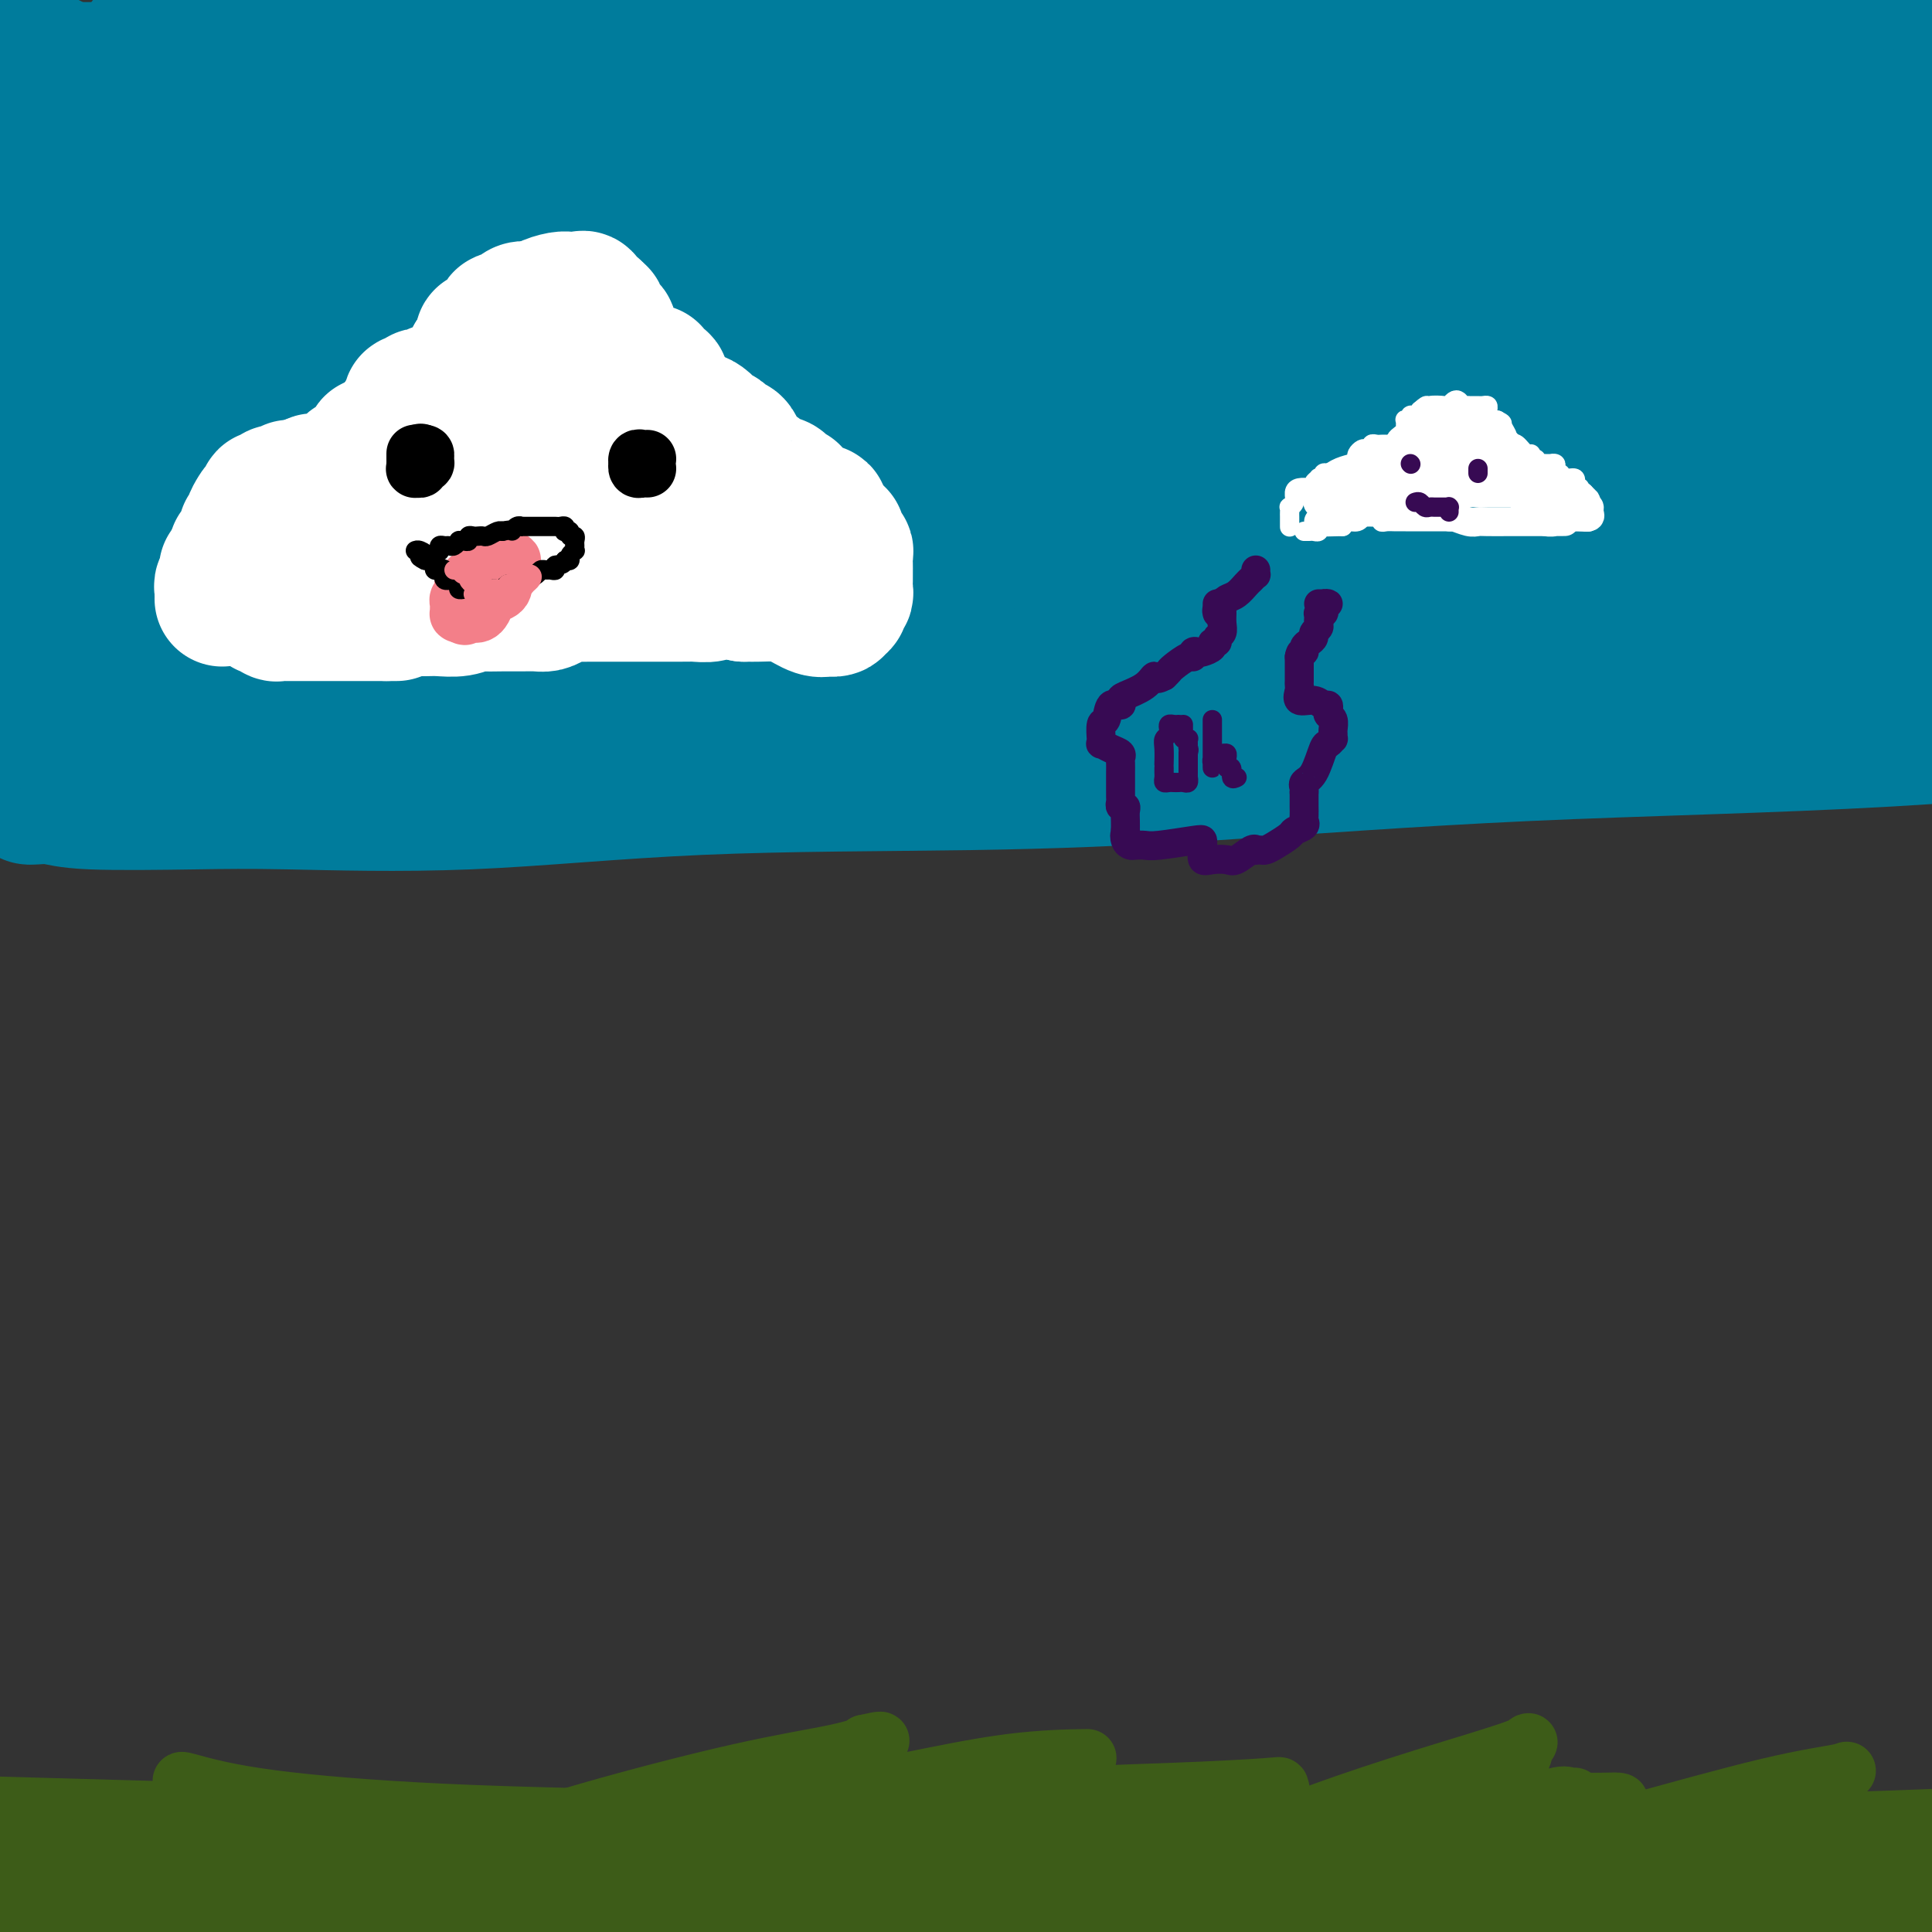 <svg viewBox='0 0 400 400' version='1.1' xmlns='http://www.w3.org/2000/svg' xmlns:xlink='http://www.w3.org/1999/xlink'><rect x="0" y="0" width="400" height="400" fill="#333333" stroke="none"/><g fill='none' stroke='rgb(0,124,156)' stroke-width='28' stroke-linecap='round' stroke-linejoin='round'><path d='M6,165c-0.019,-0.008 -0.037,-0.016 0,0c0.037,0.016 0.130,0.056 1,0c0.870,-0.056 2.518,-0.208 4,0c1.482,0.208 2.799,0.777 8,1c5.201,0.223 14.286,0.099 21,0c6.714,-0.099 11.056,-0.174 20,0c8.944,0.174 22.491,0.597 37,0c14.509,-0.597 29.981,-2.216 48,-3c18.019,-0.784 38.585,-0.735 56,-1c17.415,-0.265 31.678,-0.844 50,-2c18.322,-1.156 40.702,-2.888 65,-4c24.298,-1.112 50.514,-1.603 75,-3c24.486,-1.397 47.243,-3.698 70,-6'/><path d='M326,126c11.500,0.131 23.000,0.262 0,0c-23.000,-0.262 -80.500,-0.917 -130,-4c-49.500,-3.083 -91.000,-8.595 -128,-14c-37.000,-5.405 -69.500,-10.702 -102,-16'/><path d='M96,103c-11.899,-0.024 -23.798,-0.048 0,0c23.798,0.048 83.292,0.167 136,0c52.708,-0.167 98.631,-0.619 142,-2c43.369,-1.381 84.185,-3.690 125,-6'/><path d='M258,110c16.289,-0.711 32.578,-1.422 0,0c-32.578,1.422 -114.022,4.978 -179,8c-64.978,3.022 -113.489,5.511 -162,8'/><path d='M110,146c-17.022,0.000 -34.044,0.000 0,0c34.044,0.000 119.156,0.000 183,0c63.844,0.000 106.422,0.000 149,0'/><path d='M337,148c10.909,0.399 21.819,0.799 0,0c-21.819,-0.799 -76.366,-2.795 -122,-4c-45.634,-1.205 -82.354,-1.619 -114,-2c-31.646,-0.381 -58.218,-0.729 -75,-1c-16.782,-0.271 -23.774,-0.464 -24,-1c-0.226,-0.536 6.314,-1.415 10,-2c3.686,-0.585 4.518,-0.875 22,0c17.482,0.875 51.615,2.914 85,4c33.385,1.086 66.023,1.219 97,2c30.977,0.781 60.292,2.210 84,3c23.708,0.790 41.810,0.942 51,1c9.190,0.058 9.468,0.021 7,0c-2.468,-0.021 -7.684,-0.028 -11,0c-3.316,0.028 -4.734,0.090 -31,-2c-26.266,-2.090 -77.379,-6.332 -128,-9c-50.621,-2.668 -100.749,-3.762 -151,-5c-50.251,-1.238 -100.626,-2.619 -151,-4'/><path d='M16,149c-17.452,0.363 -34.905,0.726 0,0c34.905,-0.726 122.167,-2.542 192,-4c69.833,-1.458 122.238,-2.560 163,-3c40.762,-0.440 69.881,-0.220 99,0'/><path d='M384,141c14.863,0.089 29.726,0.179 0,0c-29.726,-0.179 -104.042,-0.625 -172,0c-67.958,0.625 -129.560,2.321 -189,3c-59.440,0.679 -116.720,0.339 -174,0'/><path d='M5,144c-24.333,0.000 -48.667,0.000 0,0c48.667,0.000 170.333,0.000 265,0c94.667,0.000 162.333,0.000 230,0'/><path d='M290,131c21.756,1.133 43.511,2.267 0,0c-43.511,-2.267 -152.289,-7.933 -238,-11c-85.711,-3.067 -148.356,-3.533 -211,-4'/><path d='M213,112c-22.417,-0.250 -44.833,-0.500 0,0c44.833,0.500 156.917,1.750 269,3'/><path d='M260,110c20.200,0.889 40.400,1.778 0,0c-40.400,-1.778 -141.400,-6.222 -222,-9c-80.600,-2.778 -140.800,-3.889 -201,-5'/><path d='M10,93c-23.667,-0.044 -47.333,-0.089 0,0c47.333,0.089 165.667,0.311 254,0c88.333,-0.311 146.667,-1.156 205,-2'/><path d='M179,105c23.083,0.417 46.167,0.833 0,0c-46.167,-0.833 -161.583,-2.917 -277,-5'/><path d='M216,80c-17.667,-0.333 -35.333,-0.667 0,0c35.333,0.667 123.667,2.333 169,4c45.333,1.667 47.667,3.333 50,5'/><path d='M328,91c20.089,0.511 40.178,1.022 0,0c-40.178,-1.022 -140.622,-3.578 -239,-7c-98.378,-3.422 -194.689,-7.711 -291,-12'/><path d='M68,66c-26.867,0.111 -53.733,0.222 0,0c53.733,-0.222 188.067,-0.778 272,-1c83.933,-0.222 117.467,-0.111 151,0'/><path d='M380,61c21.511,0.800 43.022,1.600 0,0c-43.022,-1.600 -150.578,-5.600 -250,-9c-99.422,-3.400 -190.711,-6.200 -282,-9'/><path d='M54,47c-21.134,0.341 -42.268,0.682 0,0c42.268,-0.682 147.938,-2.385 211,-3c63.062,-0.615 83.517,-0.140 93,0c9.483,0.140 7.996,-0.055 5,0c-2.996,0.055 -7.499,0.361 -43,1c-35.501,0.639 -102.000,1.611 -180,2c-78.000,0.389 -167.500,0.194 -257,0'/><path d='M55,9c-21.678,-0.017 -43.356,-0.034 0,0c43.356,0.034 151.744,0.120 221,0c69.256,-0.120 99.378,-0.447 112,0c12.622,0.447 7.744,1.666 6,2c-1.744,0.334 -0.354,-0.218 -20,0c-19.646,0.218 -60.327,1.205 -142,2c-81.673,0.795 -204.336,1.397 -327,2'/><path d='M188,4c-18.111,0.089 -36.222,0.178 0,0c36.222,-0.178 126.778,-0.622 179,0c52.222,0.622 66.111,2.311 80,4'/><path d='M140,24c19.167,-0.667 38.333,-1.333 0,0c-38.333,1.333 -134.167,4.667 -230,8'/><path d='M1,29c-21.458,-0.613 -42.917,-1.226 0,0c42.917,1.226 150.208,4.292 227,6c76.792,1.708 123.083,2.060 150,3c26.917,0.940 34.458,2.470 42,4'/><path d='M338,39c13.667,0.780 27.333,1.560 0,0c-27.333,-1.560 -95.667,-5.458 -154,-8c-58.333,-2.542 -106.667,-3.726 -154,-5c-47.333,-1.274 -93.667,-2.637 -140,-4'/><path d='M130,20c-18.022,0.333 -36.044,0.667 0,0c36.044,-0.667 126.156,-2.333 183,-3c56.844,-0.667 80.422,-0.333 104,0'/><path d='M376,25c14.311,-0.711 28.622,-1.422 0,0c-28.622,1.422 -100.178,4.978 -172,7c-71.822,2.022 -143.911,2.511 -216,3'/><path d='M115,26c-9.979,0.021 -19.959,0.043 0,0c19.959,-0.043 69.856,-0.150 95,0c25.144,0.150 25.533,0.556 27,1c1.467,0.444 4.010,0.927 -11,3c-15.010,2.073 -47.574,5.735 -91,11c-43.426,5.265 -97.713,12.132 -152,19'/><path d='M76,57c-8.018,-0.760 -16.037,-1.520 0,0c16.037,1.520 56.128,5.318 71,7c14.872,1.682 4.524,1.246 1,1c-3.524,-0.246 -0.223,-0.303 -3,0c-2.777,0.303 -11.632,0.966 -29,2c-17.368,1.034 -43.248,2.438 -65,3c-21.752,0.562 -39.376,0.281 -57,0'/><path d='M39,39c-1.328,0.431 -2.655,0.861 0,0c2.655,-0.861 9.294,-3.014 12,-4c2.706,-0.986 1.481,-0.804 0,-1c-1.481,-0.196 -3.216,-0.771 -4,-1c-0.784,-0.229 -0.617,-0.112 -1,0c-0.383,0.112 -1.316,0.220 -2,0c-0.684,-0.220 -1.120,-0.769 -1,-1c0.120,-0.231 0.795,-0.144 -2,-2c-2.795,-1.856 -9.060,-5.653 -15,-9c-5.940,-3.347 -11.554,-6.242 -17,-9c-5.446,-2.758 -10.723,-5.379 -16,-8'/></g>
<g fill='none' stroke='rgb(255,255,255)' stroke-width='28' stroke-linecap='round' stroke-linejoin='round'><path d='M46,124c0.002,-0.447 0.004,-0.893 0,-1c-0.004,-0.107 -0.015,0.126 0,0c0.015,-0.126 0.057,-0.612 0,-1c-0.057,-0.388 -0.212,-0.679 0,-1c0.212,-0.321 0.793,-0.674 1,-1c0.207,-0.326 0.040,-0.626 0,-1c-0.040,-0.374 0.045,-0.821 0,-1c-0.045,-0.179 -0.222,-0.089 0,0c0.222,0.089 0.843,0.179 1,0c0.157,-0.179 -0.150,-0.625 0,-1c0.150,-0.375 0.757,-0.679 1,-1c0.243,-0.321 0.121,-0.661 0,-1'/><path d='M49,115c0.476,-1.615 0.166,-1.154 0,-1c-0.166,0.154 -0.188,0.000 0,0c0.188,-0.000 0.587,0.154 1,0c0.413,-0.154 0.842,-0.615 1,-1c0.158,-0.385 0.046,-0.695 0,-1c-0.046,-0.305 -0.027,-0.606 0,-1c0.027,-0.394 0.063,-0.883 0,-1c-0.063,-0.117 -0.224,0.136 0,0c0.224,-0.136 0.834,-0.662 1,-1c0.166,-0.338 -0.113,-0.487 0,-1c0.113,-0.513 0.619,-1.390 1,-2c0.381,-0.610 0.637,-0.952 1,-1c0.363,-0.048 0.832,0.198 1,0c0.168,-0.198 0.034,-0.841 0,-1c-0.034,-0.159 0.032,0.167 0,0c-0.032,-0.167 -0.164,-0.828 0,-1c0.164,-0.172 0.622,0.146 1,0c0.378,-0.146 0.675,-0.757 1,-1c0.325,-0.243 0.679,-0.118 1,0c0.321,0.118 0.611,0.228 1,0c0.389,-0.228 0.878,-0.793 1,-1c0.122,-0.207 -0.121,-0.055 0,0c0.121,0.055 0.607,0.012 1,0c0.393,-0.012 0.693,0.007 1,0c0.307,-0.007 0.621,-0.040 1,0c0.379,0.040 0.823,0.154 1,0c0.177,-0.154 0.089,-0.577 0,-1'/><path d='M64,100c1.879,-0.928 1.075,-0.247 1,0c-0.075,0.247 0.579,0.059 1,0c0.421,-0.059 0.609,0.010 1,0c0.391,-0.010 0.983,-0.098 1,0c0.017,0.098 -0.543,0.381 0,0c0.543,-0.381 2.187,-1.425 3,-2c0.813,-0.575 0.795,-0.679 1,-1c0.205,-0.321 0.633,-0.859 1,-1c0.367,-0.141 0.672,0.116 1,0c0.328,-0.116 0.679,-0.605 1,-1c0.321,-0.395 0.610,-0.694 1,-1c0.390,-0.306 0.879,-0.617 1,-1c0.121,-0.383 -0.126,-0.839 0,-1c0.126,-0.161 0.625,-0.028 1,0c0.375,0.028 0.626,-0.049 1,0c0.374,0.049 0.871,0.224 1,0c0.129,-0.224 -0.110,-0.847 0,-1c0.110,-0.153 0.568,0.163 1,0c0.432,-0.163 0.837,-0.807 1,-1c0.163,-0.193 0.082,0.063 0,0c-0.082,-0.063 -0.166,-0.447 0,-1c0.166,-0.553 0.583,-1.277 1,-2'/><path d='M83,87c3.183,-1.978 1.640,-0.424 1,0c-0.640,0.424 -0.379,-0.282 0,-1c0.379,-0.718 0.875,-1.446 1,-2c0.125,-0.554 -0.121,-0.932 0,-1c0.121,-0.068 0.610,0.174 1,0c0.390,-0.174 0.683,-0.765 1,-1c0.317,-0.235 0.659,-0.116 1,0c0.341,0.116 0.683,0.227 1,0c0.317,-0.227 0.610,-0.792 1,-1c0.390,-0.208 0.878,-0.060 1,0c0.122,0.060 -0.121,0.031 0,0c0.121,-0.031 0.605,-0.065 1,0c0.395,0.065 0.702,0.229 1,0c0.298,-0.229 0.587,-0.851 1,-1c0.413,-0.149 0.950,0.176 1,0c0.050,-0.176 -0.389,-0.851 0,-1c0.389,-0.149 1.605,0.229 2,0c0.395,-0.229 -0.030,-1.065 0,-2c0.030,-0.935 0.515,-1.967 1,-3'/><path d='M98,74c2.486,-2.245 1.201,-1.358 1,-1c-0.201,0.358 0.682,0.187 1,0c0.318,-0.187 0.070,-0.390 0,-1c-0.070,-0.610 0.038,-1.626 0,-2c-0.038,-0.374 -0.221,-0.104 0,0c0.221,0.104 0.848,0.043 1,0c0.152,-0.043 -0.171,-0.067 0,0c0.171,0.067 0.835,0.225 1,0c0.165,-0.225 -0.168,-0.835 0,-1c0.168,-0.165 0.836,0.114 1,0c0.164,-0.114 -0.177,-0.622 0,-1c0.177,-0.378 0.873,-0.627 1,-1c0.127,-0.373 -0.314,-0.871 0,-1c0.314,-0.129 1.384,0.110 2,0c0.616,-0.110 0.779,-0.568 1,-1c0.221,-0.432 0.500,-0.837 1,-1c0.500,-0.163 1.222,-0.082 2,0c0.778,0.082 1.613,0.166 2,0c0.387,-0.166 0.327,-0.582 1,-1c0.673,-0.418 2.078,-0.836 3,-1c0.922,-0.164 1.361,-0.073 2,0c0.639,0.073 1.478,0.127 2,0c0.522,-0.127 0.728,-0.436 1,0c0.272,0.436 0.612,1.617 1,2c0.388,0.383 0.825,-0.034 1,0c0.175,0.034 0.087,0.517 0,1'/><path d='M123,65c1.312,0.400 1.091,-0.100 1,0c-0.091,0.100 -0.053,0.800 0,1c0.053,0.200 0.119,-0.101 0,0c-0.119,0.101 -0.424,0.603 0,1c0.424,0.397 1.577,0.687 2,1c0.423,0.313 0.116,0.648 0,1c-0.116,0.352 -0.041,0.721 0,1c0.041,0.279 0.049,0.467 0,1c-0.049,0.533 -0.154,1.410 0,2c0.154,0.590 0.566,0.894 1,1c0.434,0.106 0.891,0.013 1,0c0.109,-0.013 -0.129,0.053 0,0c0.129,-0.053 0.625,-0.226 1,0c0.375,0.226 0.629,0.849 1,1c0.371,0.151 0.860,-0.171 1,0c0.140,0.171 -0.069,0.833 0,1c0.069,0.167 0.415,-0.162 1,0c0.585,0.162 1.410,0.814 2,1c0.590,0.186 0.946,-0.095 1,0c0.054,0.095 -0.196,0.567 0,1c0.196,0.433 0.836,0.828 1,1c0.164,0.172 -0.148,0.122 0,0c0.148,-0.122 0.757,-0.316 1,0c0.243,0.316 0.120,1.143 0,2c-0.120,0.857 -0.238,1.745 0,2c0.238,0.255 0.833,-0.124 1,0c0.167,0.124 -0.095,0.750 0,1c0.095,0.250 0.548,0.125 1,0'/><path d='M139,84c2.075,1.429 1.263,0.000 1,0c-0.263,-0.000 0.024,1.428 1,2c0.976,0.572 2.643,0.287 4,1c1.357,0.713 2.405,2.424 3,3c0.595,0.576 0.738,0.016 1,0c0.262,-0.016 0.645,0.510 1,1c0.355,0.490 0.684,0.943 1,1c0.316,0.057 0.620,-0.282 1,0c0.380,0.282 0.837,1.186 1,2c0.163,0.814 0.031,1.538 0,2c-0.031,0.462 0.038,0.660 0,1c-0.038,0.340 -0.184,0.821 0,1c0.184,0.179 0.696,0.056 1,0c0.304,-0.056 0.399,-0.044 1,0c0.601,0.044 1.706,0.120 2,0c0.294,-0.120 -0.225,-0.434 0,0c0.225,0.434 1.192,1.618 2,2c0.808,0.382 1.455,-0.037 2,0c0.545,0.037 0.987,0.531 1,1c0.013,0.469 -0.404,0.913 0,1c0.404,0.087 1.628,-0.183 2,0c0.372,0.183 -0.107,0.818 0,1c0.107,0.182 0.801,-0.091 1,0c0.199,0.091 -0.097,0.544 0,1c0.097,0.456 0.585,0.913 1,1c0.415,0.087 0.755,-0.198 1,0c0.245,0.198 0.396,0.878 1,1c0.604,0.122 1.663,-0.313 2,0c0.337,0.313 -0.046,1.375 0,2c0.046,0.625 0.523,0.812 1,1'/><path d='M171,109c4.901,3.780 1.155,0.730 0,0c-1.155,-0.730 0.283,0.862 1,2c0.717,1.138 0.714,1.824 1,2c0.286,0.176 0.861,-0.157 1,0c0.139,0.157 -0.159,0.802 0,1c0.159,0.198 0.775,-0.053 1,0c0.225,0.053 0.060,0.410 0,1c-0.060,0.590 -0.016,1.414 0,2c0.016,0.586 0.004,0.934 0,1c-0.004,0.066 -0.000,-0.150 0,0c0.000,0.150 -0.004,0.666 0,1c0.004,0.334 0.015,0.484 0,1c-0.015,0.516 -0.055,1.396 0,2c0.055,0.604 0.207,0.931 0,1c-0.207,0.069 -0.771,-0.121 -1,0c-0.229,0.121 -0.122,0.554 0,1c0.122,0.446 0.258,0.904 0,1c-0.258,0.096 -0.911,-0.169 -1,0c-0.089,0.169 0.385,0.771 0,1c-0.385,0.229 -1.627,0.086 -2,0c-0.373,-0.086 0.125,-0.114 0,0c-0.125,0.114 -0.874,0.370 -2,0c-1.126,-0.370 -2.631,-1.367 -4,-2c-1.369,-0.633 -2.604,-0.902 -4,-1c-1.396,-0.098 -2.953,-0.026 -4,0c-1.047,0.026 -1.585,0.008 -2,0c-0.415,-0.008 -0.708,-0.004 -1,0'/><path d='M154,123c-3.330,-0.536 -1.656,-0.877 -1,-1c0.656,-0.123 0.294,-0.029 0,0c-0.294,0.029 -0.520,-0.006 -1,0c-0.480,0.006 -1.213,0.054 -2,0c-0.787,-0.054 -1.626,-0.211 -2,0c-0.374,0.211 -0.281,0.789 -1,1c-0.719,0.211 -2.251,0.057 -3,0c-0.749,-0.057 -0.717,-0.015 -1,0c-0.283,0.015 -0.882,0.004 -2,0c-1.118,-0.004 -2.755,-0.001 -4,0c-1.245,0.001 -2.096,0.000 -3,0c-0.904,-0.000 -1.860,0.000 -3,0c-1.140,-0.000 -2.465,-0.001 -4,0c-1.535,0.001 -3.279,0.003 -4,0c-0.721,-0.003 -0.420,-0.011 -1,0c-0.580,0.011 -2.042,0.041 -3,0c-0.958,-0.041 -1.414,-0.155 -2,0c-0.586,0.155 -1.303,0.577 -2,1c-0.697,0.423 -1.373,0.846 -2,1c-0.627,0.154 -1.203,0.040 -2,0c-0.797,-0.040 -1.815,-0.007 -3,0c-1.185,0.007 -2.537,-0.012 -4,0c-1.463,0.012 -3.037,0.056 -4,0c-0.963,-0.056 -1.313,-0.211 -2,0c-0.687,0.211 -1.710,0.789 -3,1c-1.290,0.211 -2.847,0.057 -4,0c-1.153,-0.057 -1.901,-0.016 -3,0c-1.099,0.016 -2.550,0.008 -4,0'/><path d='M84,126c-10.982,0.464 -3.438,0.124 -2,0c1.438,-0.124 -3.229,-0.032 -5,0c-1.771,0.032 -0.645,0.006 -1,0c-0.355,-0.006 -2.189,0.010 -3,0c-0.811,-0.010 -0.598,-0.045 -1,0c-0.402,0.045 -1.421,0.169 -2,0c-0.579,-0.169 -0.720,-0.633 -1,-1c-0.280,-0.367 -0.700,-0.637 -1,-1c-0.300,-0.363 -0.480,-0.818 -1,-1c-0.520,-0.182 -1.379,-0.090 -2,0c-0.621,0.090 -1.003,0.179 -1,0c0.003,-0.179 0.391,-0.626 0,-1c-0.391,-0.374 -1.563,-0.676 -2,-1c-0.437,-0.324 -0.141,-0.672 0,-1c0.141,-0.328 0.128,-0.637 0,-1c-0.128,-0.363 -0.369,-0.781 0,-1c0.369,-0.219 1.349,-0.240 2,-1c0.651,-0.760 0.974,-2.259 2,-3c1.026,-0.741 2.756,-0.724 4,-1c1.244,-0.276 2.002,-0.844 3,-1c0.998,-0.156 2.235,0.102 3,0c0.765,-0.102 1.057,-0.563 2,-1c0.943,-0.437 2.537,-0.849 4,-1c1.463,-0.151 2.793,-0.041 4,0c1.207,0.041 2.289,0.014 3,0c0.711,-0.014 1.050,-0.015 2,0c0.950,0.015 2.512,0.045 4,0c1.488,-0.045 2.900,-0.166 5,0c2.100,0.166 4.886,0.619 7,1c2.114,0.381 3.557,0.691 5,1'/><path d='M112,112c5.508,0.244 4.279,-0.145 5,0c0.721,0.145 3.391,0.823 5,1c1.609,0.177 2.157,-0.149 3,0c0.843,0.149 1.981,0.773 3,1c1.019,0.227 1.920,0.057 3,0c1.080,-0.057 2.340,-0.000 3,0c0.660,0.000 0.721,-0.056 1,0c0.279,0.056 0.775,0.224 1,0c0.225,-0.224 0.178,-0.841 0,-2c-0.178,-1.159 -0.488,-2.859 -1,-5c-0.512,-2.141 -1.225,-4.723 -2,-6c-0.775,-1.277 -1.612,-1.248 -2,-2c-0.388,-0.752 -0.327,-2.285 -1,-3c-0.673,-0.715 -2.080,-0.611 -3,-1c-0.920,-0.389 -1.352,-1.271 -2,-2c-0.648,-0.729 -1.511,-1.306 -3,-2c-1.489,-0.694 -3.603,-1.507 -5,-2c-1.397,-0.493 -2.075,-0.668 -3,-1c-0.925,-0.332 -2.095,-0.821 -3,-1c-0.905,-0.179 -1.544,-0.050 -2,0c-0.456,0.050 -0.727,0.019 -1,0c-0.273,-0.019 -0.547,-0.026 -1,0c-0.453,0.026 -1.083,0.084 -2,0c-0.917,-0.084 -2.119,-0.310 -3,0c-0.881,0.310 -1.440,1.155 -2,2'/><path d='M100,89c-2.524,0.423 -3.332,0.482 -4,1c-0.668,0.518 -1.194,1.497 -2,2c-0.806,0.503 -1.890,0.531 -3,1c-1.110,0.469 -2.245,1.378 -3,2c-0.755,0.622 -1.128,0.955 -2,1c-0.872,0.045 -2.241,-0.199 -3,0c-0.759,0.199 -0.906,0.841 -1,1c-0.094,0.159 -0.134,-0.165 0,0c0.134,0.165 0.443,0.817 0,1c-0.443,0.183 -1.638,-0.104 -2,0c-0.362,0.104 0.109,0.601 0,1c-0.109,0.399 -0.800,0.702 -1,1c-0.200,0.298 0.090,0.592 0,1c-0.090,0.408 -0.559,0.932 -1,1c-0.441,0.068 -0.854,-0.318 -1,0c-0.146,0.318 -0.025,1.342 0,2c0.025,0.658 -0.045,0.950 0,1c0.045,0.050 0.204,-0.140 0,0c-0.204,0.140 -0.773,0.612 -1,1c-0.227,0.388 -0.114,0.694 0,1'/><path d='M76,107c-0.554,1.636 0.062,1.226 0,1c-0.062,-0.226 -0.801,-0.269 -1,0c-0.199,0.269 0.144,0.850 0,1c-0.144,0.150 -0.774,-0.133 -1,0c-0.226,0.133 -0.046,0.681 0,1c0.046,0.319 -0.040,0.410 0,1c0.040,0.590 0.207,1.678 0,2c-0.207,0.322 -0.787,-0.121 -1,0c-0.213,0.121 -0.060,0.806 0,1c0.060,0.194 0.027,-0.102 0,0c-0.027,0.102 -0.049,0.602 0,1c0.049,0.398 0.169,0.695 0,1c-0.169,0.305 -0.625,0.618 -1,1c-0.375,0.382 -0.667,0.835 -1,1c-0.333,0.165 -0.705,0.044 -1,0c-0.295,-0.044 -0.512,-0.012 -1,0c-0.488,0.012 -1.248,0.003 -2,0c-0.752,-0.003 -1.497,-0.001 -2,0c-0.503,0.001 -0.765,-0.001 -1,0c-0.235,0.001 -0.444,0.004 -1,0c-0.556,-0.004 -1.458,-0.017 -2,0c-0.542,0.017 -0.722,0.062 -1,0c-0.278,-0.062 -0.652,-0.233 -1,0c-0.348,0.233 -0.671,0.870 -1,1c-0.329,0.130 -0.666,-0.249 -1,0c-0.334,0.249 -0.667,1.124 -1,2'/><path d='M56,121c-2.543,0.421 -1.399,-0.028 -1,0c0.399,0.028 0.053,0.533 0,1c-0.053,0.467 0.186,0.894 0,1c-0.186,0.106 -0.797,-0.111 -1,0c-0.203,0.111 0.001,0.551 0,1c-0.001,0.449 -0.208,0.909 0,1c0.208,0.091 0.829,-0.186 1,0c0.171,0.186 -0.109,0.834 0,1c0.109,0.166 0.608,-0.152 1,0c0.392,0.152 0.678,0.773 1,1c0.322,0.227 0.682,0.061 1,0c0.318,-0.061 0.596,-0.016 1,0c0.404,0.016 0.934,0.004 1,0c0.066,-0.004 -0.333,-0.001 0,0c0.333,0.001 1.397,0.000 2,0c0.603,-0.000 0.744,-0.000 1,0c0.256,0.000 0.629,0.000 1,0c0.371,-0.000 0.742,-0.000 1,0c0.258,0.000 0.402,0.000 1,0c0.598,-0.000 1.649,-0.000 2,0c0.351,0.000 0.001,0.000 1,0c0.999,-0.000 3.346,-0.000 4,0c0.654,0.000 -0.386,0.000 0,0c0.386,-0.000 2.196,-0.000 3,0c0.804,0.000 0.601,0.000 1,0c0.399,-0.000 1.400,-0.000 2,0c0.600,0.000 0.800,0.000 1,0'/><path d='M80,127c3.667,0.000 1.833,0.000 0,0'/></g>
<g fill='none' stroke='rgb(0,0,0)' stroke-width='12' stroke-linecap='round' stroke-linejoin='round'><path d='M86,94c0.000,-0.081 0.000,-0.161 0,0c-0.000,0.161 -0.001,0.565 0,1c0.001,0.435 0.004,0.902 0,1c-0.004,0.098 -0.016,-0.174 0,0c0.016,0.174 0.061,0.793 0,1c-0.061,0.207 -0.227,-0.000 0,0c0.227,0.000 0.846,0.207 1,0c0.154,-0.207 -0.158,-0.826 0,-1c0.158,-0.174 0.785,0.098 1,0c0.215,-0.098 0.020,-0.565 0,-1c-0.020,-0.435 0.137,-0.839 0,-1c-0.137,-0.161 -0.569,-0.081 -1,0'/><path d='M87,94c0.167,-0.500 0.083,-0.250 0,0'/><path d='M134,95c-0.310,0.033 -0.620,0.065 -1,0c-0.380,-0.065 -0.831,-0.228 -1,0c-0.169,0.228 -0.056,0.846 0,1c0.056,0.154 0.054,-0.155 0,0c-0.054,0.155 -0.159,0.773 0,1c0.159,0.227 0.581,0.061 1,0c0.419,-0.061 0.834,-0.017 1,0c0.166,0.017 0.083,0.009 0,0'/></g>
<g fill='none' stroke='rgb(243,127,137)' stroke-width='12' stroke-linecap='round' stroke-linejoin='round'><path d='M97,120c0.113,0.444 0.226,0.888 0,1c-0.226,0.112 -0.792,-0.110 -1,0c-0.208,0.110 -0.060,0.550 0,1c0.060,0.450 0.030,0.908 0,1c-0.030,0.092 -0.061,-0.183 0,0c0.061,0.183 0.213,0.823 0,1c-0.213,0.177 -0.790,-0.110 -1,0c-0.210,0.110 -0.054,0.618 0,1c0.054,0.382 0.004,0.638 0,1c-0.004,0.362 0.037,0.828 0,1c-0.037,0.172 -0.154,0.049 0,0c0.154,-0.049 0.577,-0.025 1,0'/><path d='M96,127c0.024,1.085 0.583,0.298 1,0c0.417,-0.298 0.690,-0.108 1,0c0.310,0.108 0.655,0.135 1,0c0.345,-0.135 0.688,-0.430 1,-1c0.312,-0.570 0.591,-1.414 1,-2c0.409,-0.586 0.947,-0.913 1,-1c0.053,-0.087 -0.378,0.065 0,0c0.378,-0.065 1.566,-0.347 2,-1c0.434,-0.653 0.115,-1.678 0,-2c-0.115,-0.322 -0.027,0.059 0,0c0.027,-0.059 -0.008,-0.559 0,-1c0.008,-0.441 0.059,-0.822 0,-1c-0.059,-0.178 -0.229,-0.153 0,0c0.229,0.153 0.855,0.433 1,0c0.145,-0.433 -0.192,-1.578 0,-2c0.192,-0.422 0.912,-0.121 1,0c0.088,0.121 -0.456,0.060 -1,0'/><path d='M105,116c-0.085,-0.928 -0.796,-0.249 -1,0c-0.204,0.249 0.099,0.067 0,0c-0.099,-0.067 -0.601,-0.018 -1,0c-0.399,0.018 -0.695,0.005 -1,0c-0.305,-0.005 -0.621,-0.001 -1,0c-0.379,0.001 -0.823,0.000 -1,0c-0.177,-0.000 -0.089,-0.000 0,0'/></g>
<g fill='none' stroke='rgb(0,0,0)' stroke-width='4' stroke-linecap='round' stroke-linejoin='round'><path d='M91,114c0.024,0.114 0.048,0.228 0,0c-0.048,-0.228 -0.166,-0.797 0,-1c0.166,-0.203 0.618,-0.040 1,0c0.382,0.040 0.693,-0.042 1,0c0.307,0.042 0.608,0.208 1,0c0.392,-0.208 0.875,-0.792 1,-1c0.125,-0.208 -0.107,-0.042 0,0c0.107,0.042 0.553,-0.041 1,0c0.447,0.041 0.893,0.207 1,0c0.107,-0.207 -0.127,-0.786 0,-1c0.127,-0.214 0.615,-0.061 1,0c0.385,0.061 0.667,0.030 1,0c0.333,-0.030 0.716,-0.061 1,0c0.284,0.061 0.468,0.212 1,0c0.532,-0.212 1.413,-0.788 2,-1c0.587,-0.212 0.882,-0.061 1,0c0.118,0.061 0.059,0.030 0,0'/><path d='M104,110c2.421,-0.558 1.972,0.047 2,0c0.028,-0.047 0.532,-0.745 1,-1c0.468,-0.255 0.899,-0.068 1,0c0.101,0.068 -0.128,0.018 0,0c0.128,-0.018 0.613,-0.005 1,0c0.387,0.005 0.677,0.001 1,0c0.323,-0.001 0.678,-0.000 1,0c0.322,0.000 0.611,0.000 1,0c0.389,-0.000 0.877,0.000 1,0c0.123,-0.000 -0.121,-0.001 0,0c0.121,0.001 0.607,0.004 1,0c0.393,-0.004 0.693,-0.015 1,0c0.307,0.015 0.622,0.055 1,0c0.378,-0.055 0.818,-0.207 1,0c0.182,0.207 0.105,0.773 0,1c-0.105,0.227 -0.238,0.117 0,0c0.238,-0.117 0.849,-0.239 1,0c0.151,0.239 -0.156,0.838 0,1c0.156,0.162 0.775,-0.115 1,0c0.225,0.115 0.056,0.622 0,1c-0.056,0.378 -0.000,0.627 0,1c0.000,0.373 -0.055,0.871 0,1c0.055,0.129 0.221,-0.110 0,0c-0.221,0.110 -0.829,0.568 -1,1c-0.171,0.432 0.094,0.838 0,1c-0.094,0.162 -0.547,0.081 -1,0'/><path d='M117,116c-0.311,1.248 -1.589,0.870 -2,1c-0.411,0.130 0.046,0.770 0,1c-0.046,0.230 -0.593,0.052 -1,0c-0.407,-0.052 -0.672,0.024 -1,0c-0.328,-0.024 -0.718,-0.146 -1,0c-0.282,0.146 -0.457,0.561 -1,1c-0.543,0.439 -1.455,0.901 -2,1c-0.545,0.099 -0.724,-0.166 -1,0c-0.276,0.166 -0.650,0.762 -1,1c-0.350,0.238 -0.675,0.116 -1,0c-0.325,-0.116 -0.649,-0.227 -1,0c-0.351,0.227 -0.728,0.793 -1,1c-0.272,0.207 -0.440,0.056 -1,0c-0.560,-0.056 -1.512,-0.015 -2,0c-0.488,0.015 -0.513,0.005 -1,0c-0.487,-0.005 -1.436,-0.004 -2,0c-0.564,0.004 -0.741,0.011 -1,0c-0.259,-0.011 -0.599,-0.039 -1,0c-0.401,0.039 -0.863,0.147 -1,0c-0.137,-0.147 0.051,-0.547 0,-1c-0.051,-0.453 -0.340,-0.958 -1,-1c-0.660,-0.042 -1.693,0.381 -2,0c-0.307,-0.381 0.110,-1.565 0,-2c-0.110,-0.435 -0.747,-0.119 -1,0c-0.253,0.119 -0.123,0.042 0,0c0.123,-0.042 0.240,-0.050 0,0c-0.240,0.050 -0.838,0.158 -1,0c-0.162,-0.158 0.110,-0.581 0,-1c-0.110,-0.419 -0.603,-0.834 -1,-1c-0.397,-0.166 -0.699,-0.083 -1,0'/><path d='M88,116c-2.276,-1.094 -0.466,-0.829 0,-1c0.466,-0.171 -0.413,-0.777 -1,-1c-0.587,-0.223 -0.882,-0.064 -1,0c-0.118,0.064 -0.059,0.032 0,0'/></g>
<g fill='none' stroke='rgb(243,127,137)' stroke-width='4' stroke-linecap='round' stroke-linejoin='round'><path d='M94,118c0.444,0.032 0.889,0.064 1,0c0.111,-0.064 -0.111,-0.224 0,0c0.111,0.224 0.554,0.830 1,1c0.446,0.170 0.894,-0.098 1,0c0.106,0.098 -0.130,0.561 0,1c0.130,0.439 0.626,0.853 1,1c0.374,0.147 0.625,0.025 1,0c0.375,-0.025 0.874,0.046 1,0c0.126,-0.046 -0.120,-0.208 0,0c0.120,0.208 0.607,0.788 1,1c0.393,0.212 0.693,0.057 1,0c0.307,-0.057 0.621,-0.015 1,0c0.379,0.015 0.823,0.004 1,0c0.177,-0.004 0.089,-0.002 0,0'/><path d='M104,122c1.138,0.558 -1.018,-0.047 -2,0c-0.982,0.047 -0.791,0.745 -1,1c-0.209,0.255 -0.820,0.068 -1,0c-0.180,-0.068 0.070,-0.018 0,0c-0.070,0.018 -0.461,0.005 -1,0c-0.539,-0.005 -1.228,-0.002 -1,0c0.228,0.002 1.372,0.002 2,0c0.628,-0.002 0.742,-0.004 1,0c0.258,0.004 0.662,0.016 1,0c0.338,-0.016 0.612,-0.061 1,0c0.388,0.061 0.891,0.226 1,0c0.109,-0.226 -0.177,-0.844 0,-1c0.177,-0.156 0.817,0.151 1,0c0.183,-0.151 -0.091,-0.758 0,-1c0.091,-0.242 0.546,-0.117 1,0c0.454,0.117 0.905,0.227 1,0c0.095,-0.227 -0.167,-0.792 0,-1c0.167,-0.208 0.762,-0.059 1,0c0.238,0.059 0.119,0.030 0,0'/><path d='M108,120c1.789,-0.407 1.261,0.076 1,0c-0.261,-0.076 -0.254,-0.711 0,-1c0.254,-0.289 0.756,-0.232 1,0c0.244,0.232 0.231,0.641 0,1c-0.231,0.359 -0.681,0.670 -1,1c-0.319,0.330 -0.506,0.680 -1,1c-0.494,0.320 -1.294,0.611 -2,1c-0.706,0.389 -1.316,0.875 -2,1c-0.684,0.125 -1.440,-0.110 -2,0c-0.560,0.110 -0.923,0.566 -1,1c-0.077,0.434 0.133,0.848 0,1c-0.133,0.152 -0.609,0.044 -1,0c-0.391,-0.044 -0.695,-0.022 -1,0'/><path d='M99,126c-1.619,0.988 -1.167,0.458 -1,0c0.167,-0.458 0.048,-0.845 0,-1c-0.048,-0.155 -0.024,-0.077 0,0'/></g>
<g fill='none' stroke='rgb(61,92,24)' stroke-width='12' stroke-linecap='round' stroke-linejoin='round'><path d='M38,369c-0.462,-0.261 -0.924,-0.521 1,0c1.924,0.521 6.234,1.825 14,3c7.766,1.175 18.989,2.222 33,3c14.011,0.778 30.811,1.286 76,2c45.189,0.714 118.768,1.632 174,1c55.232,-0.632 92.116,-2.816 129,-5'/><path d='M343,389c16.833,-0.917 33.667,-1.833 0,0c-33.667,1.833 -117.833,6.417 -202,11'/><path d='M47,390c-8.668,0.176 -17.337,0.352 0,0c17.337,-0.352 60.679,-1.231 100,-2c39.321,-0.769 74.622,-1.428 108,-2c33.378,-0.572 64.832,-1.057 87,0c22.168,1.057 35.048,3.656 42,5c6.952,1.344 7.975,1.432 9,2c1.025,0.568 2.053,1.616 -3,2c-5.053,0.384 -16.188,0.103 -37,0c-20.812,-0.103 -51.300,-0.028 -86,0c-34.700,0.028 -73.612,0.007 -111,0c-37.388,-0.007 -73.254,-0.002 -104,0c-30.746,0.002 -56.373,0.001 -82,0'/><path d='M9,396c5.167,0.167 10.333,0.333 0,0c-10.333,-0.333 -36.167,-1.167 -62,-2'/><path d='M72,391c-13.911,-0.268 -27.821,-0.536 0,0c27.821,0.536 97.375,1.875 160,2c62.625,0.125 118.321,-0.964 162,-2c43.679,-1.036 75.339,-2.018 107,-3'/><path d='M320,384c16.089,0.556 32.178,1.111 0,0c-32.178,-1.111 -112.622,-3.889 -179,-6c-66.378,-2.111 -118.689,-3.556 -171,-5'/><path d='M146,398c-12.833,-0.583 -25.667,-1.167 0,0c25.667,1.167 89.833,4.083 154,7'/><path d='M46,389c-11.200,-0.689 -22.400,-1.378 0,0c22.400,1.378 78.400,4.822 129,7c50.600,2.178 95.800,3.089 141,4'/><path d='M368,390c20.018,1.167 40.036,2.333 0,0c-40.036,-2.333 -140.125,-8.167 -206,-11c-65.875,-2.833 -97.536,-2.667 -127,-3c-29.464,-0.333 -56.732,-1.167 -84,-2'/><path d='M97,384c-13.556,-0.578 -27.111,-1.156 0,0c27.111,1.156 94.889,4.044 152,7c57.111,2.956 103.556,5.978 150,9'/><path d='M187,393c7.554,0.483 15.108,0.966 0,0c-15.108,-0.966 -52.879,-3.380 -75,-5c-22.121,-1.620 -28.592,-2.444 -31,-3c-2.408,-0.556 -0.753,-0.842 9,-2c9.753,-1.158 27.604,-3.187 52,-4c24.396,-0.813 55.337,-0.411 89,0c33.663,0.411 70.046,0.832 101,1c30.954,0.168 56.477,0.084 82,0'/><path d='M366,384c2.548,-0.103 5.097,-0.206 0,0c-5.097,0.206 -17.839,0.721 -35,2c-17.161,1.279 -38.742,3.324 -56,5c-17.258,1.676 -30.194,2.985 -42,4c-11.806,1.015 -22.482,1.736 -30,2c-7.518,0.264 -11.878,0.070 -16,0c-4.122,-0.070 -8.007,-0.017 -12,0c-3.993,0.017 -8.093,-0.002 -12,0c-3.907,0.002 -7.620,0.025 -10,0c-2.380,-0.025 -3.428,-0.099 -5,0c-1.572,0.099 -3.668,0.369 -5,0c-1.332,-0.369 -1.899,-1.377 -3,-2c-1.101,-0.623 -2.737,-0.860 -5,-1c-2.263,-0.140 -5.153,-0.184 -9,-1c-3.847,-0.816 -8.651,-2.404 -13,-3c-4.349,-0.596 -8.244,-0.201 -11,0c-2.756,0.201 -4.373,0.207 -5,0c-0.627,-0.207 -0.262,-0.627 0,-1c0.262,-0.373 0.422,-0.698 0,-1c-0.422,-0.302 -1.427,-0.580 -2,-1c-0.573,-0.420 -0.715,-0.983 -1,-1c-0.285,-0.017 -0.714,0.512 0,0c0.714,-0.512 2.570,-2.064 7,-4c4.430,-1.936 11.433,-4.256 21,-7c9.567,-2.744 21.699,-5.912 31,-8c9.301,-2.088 15.771,-3.096 20,-4c4.229,-0.904 6.215,-1.705 7,-2c0.785,-0.295 0.367,-0.084 0,0c-0.367,0.084 -0.684,0.042 -1,0'/><path d='M179,361c8.025,-1.818 -0.413,0.637 -6,3c-5.587,2.363 -8.324,4.635 -10,6c-1.676,1.365 -2.292,1.822 -3,2c-0.708,0.178 -1.510,0.076 -2,0c-0.490,-0.076 -0.669,-0.125 1,0c1.669,0.125 5.185,0.426 10,0c4.815,-0.426 10.930,-1.578 18,-3c7.070,-1.422 15.096,-3.113 22,-4c6.904,-0.887 12.686,-0.970 15,-1c2.314,-0.030 1.160,-0.006 1,0c-0.160,0.006 0.674,-0.005 -1,1c-1.674,1.005 -5.856,3.024 -12,5c-6.144,1.976 -14.249,3.907 -24,6c-9.751,2.093 -21.146,4.348 -29,6c-7.854,1.652 -12.165,2.703 -14,3c-1.835,0.297 -1.194,-0.158 -1,0c0.194,0.158 -0.059,0.929 3,0c3.059,-0.929 9.432,-3.557 20,-6c10.568,-2.443 25.333,-4.702 39,-6c13.667,-1.298 26.238,-1.636 36,-2c9.762,-0.364 16.715,-0.756 20,-1c3.285,-0.244 2.903,-0.342 3,0c0.097,0.342 0.672,1.125 -1,2c-1.672,0.875 -5.593,1.843 -8,3c-2.407,1.157 -3.302,2.504 -4,3c-0.698,0.496 -1.199,0.142 -1,0c0.199,-0.142 1.100,-0.071 2,0'/><path d='M253,378c-1.138,1.310 2.016,0.585 6,0c3.984,-0.585 8.798,-1.030 16,-2c7.202,-0.970 16.791,-2.464 26,-3c9.209,-0.536 18.037,-0.114 24,0c5.963,0.114 9.060,-0.081 10,0c0.940,0.081 -0.278,0.438 0,1c0.278,0.562 2.053,1.329 -4,3c-6.053,1.671 -19.935,4.247 -31,6c-11.065,1.753 -19.314,2.682 -27,3c-7.686,0.318 -14.808,0.023 -18,0c-3.192,-0.023 -2.452,0.225 -2,0c0.452,-0.225 0.617,-0.925 2,-2c1.383,-1.075 3.985,-2.526 7,-4c3.015,-1.474 6.442,-2.973 12,-5c5.558,-2.027 13.246,-4.583 21,-7c7.754,-2.417 15.573,-4.697 19,-6c3.427,-1.303 2.462,-1.631 2,-1c-0.462,0.631 -0.422,2.221 -1,3c-0.578,0.779 -1.775,0.747 -6,4c-4.225,3.253 -11.477,9.793 -16,14c-4.523,4.207 -6.315,6.083 -7,7c-0.685,0.917 -0.261,0.875 0,1c0.261,0.125 0.360,0.416 2,-1c1.640,-1.416 4.823,-4.538 9,-7c4.177,-2.462 9.349,-4.265 14,-6c4.651,-1.735 8.783,-3.403 11,-4c2.217,-0.597 2.520,-0.122 3,0c0.480,0.122 1.137,-0.108 1,0c-0.137,0.108 -1.069,0.554 -2,1'/><path d='M324,373c4.815,-1.556 -2.147,2.554 -9,6c-6.853,3.446 -13.598,6.227 -14,7c-0.402,0.773 5.538,-0.462 12,-2c6.462,-1.538 13.445,-3.378 23,-6c9.555,-2.622 21.682,-6.026 30,-8c8.318,-1.974 12.828,-2.519 15,-3c2.172,-0.481 2.008,-0.897 -2,1c-4.008,1.897 -11.860,6.106 -22,9c-10.140,2.894 -22.570,4.474 -31,6c-8.430,1.526 -12.862,2.998 -23,4c-10.138,1.002 -25.982,1.534 -38,2c-12.018,0.466 -20.208,0.867 -32,0c-11.792,-0.867 -27.184,-3.001 -40,-4c-12.816,-0.999 -23.056,-0.862 -31,-1c-7.944,-0.138 -13.593,-0.553 -18,-1c-4.407,-0.447 -7.572,-0.928 -9,-1c-1.428,-0.072 -1.120,0.264 -1,0c0.120,-0.264 0.051,-1.129 0,-2c-0.051,-0.871 -0.086,-1.747 0,-2c0.086,-0.253 0.291,0.118 0,0c-0.291,-0.118 -1.078,-0.724 -3,-1c-1.922,-0.276 -4.978,-0.222 -9,0c-4.022,0.222 -9.011,0.611 -14,1'/><path d='M108,378c-6.842,0.879 -12.449,2.575 -17,4c-4.551,1.425 -8.048,2.578 -11,3c-2.952,0.422 -5.358,0.113 -7,0c-1.642,-0.113 -2.519,-0.030 -3,0c-0.481,0.030 -0.567,0.009 -1,0c-0.433,-0.009 -1.213,-0.004 -1,0c0.213,0.004 1.418,0.009 2,0c0.582,-0.009 0.542,-0.030 3,0c2.458,0.030 7.415,0.113 13,0c5.585,-0.113 11.798,-0.422 19,-1c7.202,-0.578 15.394,-1.425 21,-2c5.606,-0.575 8.626,-0.880 10,-1c1.374,-0.120 1.102,-0.057 1,0c-0.102,0.057 -0.036,0.106 -2,0c-1.964,-0.106 -5.959,-0.369 -12,-1c-6.041,-0.631 -14.126,-1.632 -27,-2c-12.874,-0.368 -30.535,-0.105 -48,0c-17.465,0.105 -34.732,0.053 -52,0'/><path d='M2,380c-1.543,-0.404 -3.086,-0.808 0,0c3.086,0.808 10.802,2.828 22,4c11.198,1.172 25.879,1.495 40,2c14.121,0.505 27.682,1.193 37,2c9.318,0.807 14.392,1.733 17,2c2.608,0.267 2.751,-0.125 2,0c-0.751,0.125 -2.398,0.767 -6,1c-3.602,0.233 -9.161,0.057 -16,0c-6.839,-0.057 -14.957,0.005 -26,0c-11.043,-0.005 -25.012,-0.078 -37,0c-11.988,0.078 -21.997,0.308 -29,0c-7.003,-0.308 -11.002,-1.154 -15,-2'/><path d='M20,383c-0.541,0.051 -1.082,0.101 0,0c1.082,-0.101 3.788,-0.354 9,0c5.212,0.354 12.929,1.314 20,3c7.071,1.686 13.495,4.098 16,5c2.505,0.902 1.093,0.294 1,0c-0.093,-0.294 1.135,-0.274 0,0c-1.135,0.274 -4.633,0.803 -8,1c-3.367,0.197 -6.604,0.063 -12,0c-5.396,-0.063 -12.953,-0.055 -21,0c-8.047,0.055 -16.585,0.159 -22,0c-5.415,-0.159 -7.708,-0.579 -10,-1'/><path d='M6,387c-3.678,0.422 -7.357,0.844 0,0c7.357,-0.844 25.748,-2.955 38,-4c12.252,-1.045 18.363,-1.024 24,-1c5.637,0.024 10.799,0.053 13,0c2.201,-0.053 1.441,-0.186 1,0c-0.441,0.186 -0.563,0.691 -1,1c-0.437,0.309 -1.189,0.423 -2,1c-0.811,0.577 -1.680,1.617 -2,2c-0.320,0.383 -0.091,0.109 0,0c0.091,-0.109 0.046,-0.055 0,0'/></g>
<g fill='none' stroke='rgb(255,255,255)' stroke-width='4' stroke-linecap='round' stroke-linejoin='round'><path d='M267,109c0.000,0.089 0.000,0.178 0,0c-0.000,-0.178 -0.001,-0.621 0,-1c0.001,-0.379 0.004,-0.692 0,-1c-0.004,-0.308 -0.016,-0.611 0,-1c0.016,-0.389 0.059,-0.864 0,-1c-0.059,-0.136 -0.220,0.069 0,0c0.220,-0.069 0.819,-0.410 1,-1c0.181,-0.590 -0.058,-1.429 0,-2c0.058,-0.571 0.412,-0.875 1,-1c0.588,-0.125 1.410,-0.072 2,0c0.590,0.072 0.947,0.164 1,0c0.053,-0.164 -0.197,-0.584 0,-1c0.197,-0.416 0.840,-0.830 1,-1c0.160,-0.170 -0.165,-0.098 0,0c0.165,0.098 0.819,0.222 1,0c0.181,-0.222 -0.110,-0.792 0,-1c0.110,-0.208 0.621,-0.056 1,0c0.379,0.056 0.626,0.015 1,0c0.374,-0.015 0.874,-0.004 1,0c0.126,0.004 -0.121,0.001 0,0c0.121,-0.001 0.610,-0.000 1,0c0.390,0.000 0.682,0.000 1,0c0.318,-0.000 0.662,-0.000 1,0c0.338,0.000 0.669,0.000 1,0'/><path d='M281,98c2.012,-0.798 0.542,-0.792 0,-1c-0.542,-0.208 -0.157,-0.630 0,-1c0.157,-0.370 0.084,-0.686 0,-1c-0.084,-0.314 -0.181,-0.624 0,-1c0.181,-0.376 0.640,-0.819 1,-1c0.360,-0.181 0.621,-0.101 1,0c0.379,0.101 0.875,0.223 1,0c0.125,-0.223 -0.121,-0.792 0,-1c0.121,-0.208 0.611,-0.056 1,0c0.389,0.056 0.679,0.016 1,0c0.321,-0.016 0.674,-0.007 1,0c0.326,0.007 0.626,0.013 1,0c0.374,-0.013 0.822,-0.045 1,0c0.178,0.045 0.086,0.167 0,0c-0.086,-0.167 -0.166,-0.623 0,-1c0.166,-0.377 0.579,-0.676 1,-1c0.421,-0.324 0.849,-0.674 1,-1c0.151,-0.326 0.026,-0.627 0,-1c-0.026,-0.373 0.049,-0.817 0,-1c-0.049,-0.183 -0.220,-0.104 0,0c0.220,0.104 0.832,0.234 1,0c0.168,-0.234 -0.109,-0.832 0,-1c0.109,-0.168 0.602,0.095 1,0c0.398,-0.095 0.699,-0.547 1,-1'/><path d='M294,85c2.242,-2.027 1.346,-0.595 1,0c-0.346,0.595 -0.142,0.352 0,0c0.142,-0.352 0.223,-0.813 1,-1c0.777,-0.187 2.249,-0.099 3,0c0.751,0.099 0.780,0.209 1,0c0.220,-0.209 0.633,-0.735 1,-1c0.367,-0.265 0.690,-0.267 1,0c0.310,0.267 0.608,0.804 1,1c0.392,0.196 0.878,0.053 1,0c0.122,-0.053 -0.121,-0.015 0,0c0.121,0.015 0.607,0.007 1,0c0.393,-0.007 0.694,-0.012 1,0c0.306,0.012 0.617,0.041 1,0c0.383,-0.041 0.838,-0.151 1,0c0.162,0.151 0.032,0.563 0,1c-0.032,0.437 0.033,0.901 0,1c-0.033,0.099 -0.163,-0.166 0,0c0.163,0.166 0.618,0.762 1,1c0.382,0.238 0.691,0.119 1,0'/><path d='M310,87c1.405,0.736 0.916,0.575 1,1c0.084,0.425 0.740,1.435 1,2c0.260,0.565 0.124,0.685 0,1c-0.124,0.315 -0.237,0.824 0,1c0.237,0.176 0.824,0.018 1,0c0.176,-0.018 -0.059,0.104 0,0c0.059,-0.104 0.412,-0.435 1,0c0.588,0.435 1.411,1.637 2,2c0.589,0.363 0.946,-0.113 1,0c0.054,0.113 -0.193,0.815 0,1c0.193,0.185 0.826,-0.147 1,0c0.174,0.147 -0.112,0.772 0,1c0.112,0.228 0.622,0.060 1,0c0.378,-0.060 0.623,-0.014 1,0c0.377,0.014 0.885,-0.006 1,0c0.115,0.006 -0.162,0.039 0,0c0.162,-0.039 0.763,-0.150 1,0c0.237,0.150 0.110,0.561 0,1c-0.110,0.439 -0.201,0.906 0,1c0.201,0.094 0.695,-0.186 1,0c0.305,0.186 0.420,0.838 1,1c0.580,0.162 1.623,-0.167 2,0c0.377,0.167 0.086,0.829 0,1c-0.086,0.171 0.032,-0.147 0,0c-0.032,0.147 -0.215,0.761 0,1c0.215,0.239 0.827,0.103 1,0c0.173,-0.103 -0.093,-0.172 0,0c0.093,0.172 0.547,0.586 1,1'/><path d='M328,102c2.724,2.559 0.534,1.455 0,1c-0.534,-0.455 0.589,-0.263 1,0c0.411,0.263 0.110,0.595 0,1c-0.110,0.405 -0.029,0.883 0,1c0.029,0.117 0.005,-0.126 0,0c-0.005,0.126 0.010,0.622 0,1c-0.010,0.378 -0.045,0.637 0,1c0.045,0.363 0.171,0.829 0,1c-0.171,0.171 -0.637,0.046 -1,0c-0.363,-0.046 -0.622,-0.012 -1,0c-0.378,0.012 -0.875,0.003 -1,0c-0.125,-0.003 0.121,-0.001 0,0c-0.121,0.001 -0.609,0.000 -1,0c-0.391,-0.000 -0.686,-0.000 -1,0c-0.314,0.000 -0.647,0.000 -1,0c-0.353,-0.000 -0.724,-0.000 -1,0c-0.276,0.000 -0.455,0.000 -1,0c-0.545,-0.000 -1.454,-0.000 -2,0c-0.546,0.000 -0.727,0.000 -1,0c-0.273,-0.000 -0.636,-0.000 -1,0'/><path d='M317,108c-1.967,-0.000 -0.884,-0.000 -1,0c-0.116,0.000 -1.432,0.000 -2,0c-0.568,-0.000 -0.389,-0.000 -1,0c-0.611,0.000 -2.013,0.000 -3,0c-0.987,-0.000 -1.560,-0.000 -2,0c-0.440,0.000 -0.748,0.000 -1,0c-0.252,-0.000 -0.448,-0.000 -1,0c-0.552,0.000 -1.458,0.000 -2,0c-0.542,-0.000 -0.719,-0.000 -1,0c-0.281,0.000 -0.667,0.000 -1,0c-0.333,-0.000 -0.614,-0.000 -1,0c-0.386,0.000 -0.876,0.000 -1,0c-0.124,-0.000 0.119,-0.000 0,0c-0.119,0.000 -0.598,0.000 -1,0c-0.402,-0.000 -0.727,-0.000 -1,0c-0.273,0.000 -0.496,0.000 -1,0c-0.504,-0.000 -1.290,-0.000 -2,0c-0.710,0.000 -1.343,0.001 -2,0c-0.657,-0.001 -1.338,-0.004 -2,0c-0.662,0.004 -1.305,0.015 -2,0c-0.695,-0.015 -1.443,-0.057 -2,0c-0.557,0.057 -0.922,0.211 -1,0c-0.078,-0.211 0.133,-0.788 0,-1c-0.133,-0.212 -0.609,-0.058 -1,0c-0.391,0.058 -0.695,0.019 -1,0c-0.305,-0.019 -0.610,-0.020 -1,0c-0.390,0.020 -0.864,0.061 -1,0c-0.136,-0.061 0.067,-0.222 0,0c-0.067,0.222 -0.403,0.829 -1,1c-0.597,0.171 -1.456,-0.094 -2,0c-0.544,0.094 -0.772,0.547 -1,1'/><path d='M278,109c-6.273,0.155 -2.454,0.041 -1,0c1.454,-0.041 0.544,-0.011 0,0c-0.544,0.011 -0.720,0.002 -1,0c-0.280,-0.002 -0.663,0.003 -1,0c-0.337,-0.003 -0.629,-0.015 -1,0c-0.371,0.015 -0.820,0.057 -1,0c-0.180,-0.057 -0.090,-0.211 0,0c0.090,0.211 0.182,0.789 0,1c-0.182,0.211 -0.636,0.057 -1,0c-0.364,-0.057 -0.636,-0.015 -1,0c-0.364,0.015 -0.818,0.004 -1,0c-0.182,-0.004 -0.091,-0.002 0,0'/></g>
<g fill='none' stroke='rgb(255,255,255)' stroke-width='6' stroke-linecap='round' stroke-linejoin='round'><path d='M273,108c0.476,0.111 0.953,0.222 1,0c0.047,-0.222 -0.335,-0.777 0,-1c0.335,-0.223 1.389,-0.112 2,0c0.611,0.112 0.780,0.226 1,0c0.220,-0.226 0.493,-0.793 1,-1c0.507,-0.207 1.249,-0.056 2,0c0.751,0.056 1.511,0.015 2,0c0.489,-0.015 0.705,-0.004 1,0c0.295,0.004 0.667,0.001 1,0c0.333,-0.001 0.627,-0.000 1,0c0.373,0.000 0.824,0.000 1,0c0.176,-0.000 0.076,-0.001 1,0c0.924,0.001 2.871,0.004 4,0c1.129,-0.004 1.438,-0.016 2,0c0.562,0.016 1.375,0.061 2,0c0.625,-0.061 1.060,-0.226 2,0c0.940,0.226 2.385,0.845 3,1c0.615,0.155 0.400,-0.155 1,0c0.600,0.155 2.015,0.774 3,1c0.985,0.226 1.542,0.061 2,0c0.458,-0.061 0.819,-0.016 2,0c1.181,0.016 3.184,0.004 4,0c0.816,-0.004 0.446,-0.001 1,0c0.554,0.001 2.034,0.000 3,0c0.966,-0.000 1.419,-0.000 2,0c0.581,0.000 1.291,0.000 2,0'/><path d='M320,108c7.439,-0.016 2.536,-0.057 1,0c-1.536,0.057 0.295,0.211 1,0c0.705,-0.211 0.284,-0.789 0,-1c-0.284,-0.211 -0.430,-0.057 0,0c0.430,0.057 1.438,0.015 2,0c0.562,-0.015 0.680,-0.003 1,0c0.320,0.003 0.842,-0.002 1,0c0.158,0.002 -0.048,0.011 0,0c0.048,-0.011 0.350,-0.041 1,0c0.650,0.041 1.650,0.151 2,0c0.350,-0.151 0.052,-0.565 0,-1c-0.052,-0.435 0.142,-0.890 0,-1c-0.142,-0.110 -0.619,0.124 -1,0c-0.381,-0.124 -0.664,-0.607 -1,-1c-0.336,-0.393 -0.723,-0.697 -1,-1c-0.277,-0.303 -0.442,-0.606 -1,-1c-0.558,-0.394 -1.507,-0.880 -2,-1c-0.493,-0.120 -0.530,0.125 -1,0c-0.470,-0.125 -1.373,-0.621 -2,-1c-0.627,-0.379 -0.976,-0.640 -1,-1c-0.024,-0.360 0.279,-0.817 0,-1c-0.279,-0.183 -1.139,-0.091 -2,0'/><path d='M317,98c-1.869,-1.305 -0.542,-1.067 0,-1c0.542,0.067 0.299,-0.038 0,0c-0.299,0.038 -0.655,0.217 -1,0c-0.345,-0.217 -0.680,-0.832 -1,-1c-0.320,-0.168 -0.626,0.109 -1,0c-0.374,-0.109 -0.817,-0.604 -1,-1c-0.183,-0.396 -0.106,-0.694 0,-1c0.106,-0.306 0.241,-0.621 0,-1c-0.241,-0.379 -0.856,-0.823 -1,-1c-0.144,-0.177 0.185,-0.088 0,0c-0.185,0.088 -0.883,0.174 -1,0c-0.117,-0.174 0.348,-0.607 0,-1c-0.348,-0.393 -1.508,-0.746 -2,-1c-0.492,-0.254 -0.317,-0.408 -1,-1c-0.683,-0.592 -2.224,-1.623 -3,-2c-0.776,-0.377 -0.787,-0.101 -1,0c-0.213,0.101 -0.630,0.027 -1,0c-0.370,-0.027 -0.694,-0.007 -1,0c-0.306,0.007 -0.593,0.002 -1,0c-0.407,-0.002 -0.935,0.000 -1,0c-0.065,-0.000 0.334,-0.002 0,0c-0.334,0.002 -1.399,0.007 -2,0c-0.601,-0.007 -0.738,-0.027 -1,0c-0.262,0.027 -0.650,0.101 -1,0c-0.350,-0.101 -0.661,-0.378 -1,0c-0.339,0.378 -0.707,1.409 -1,2c-0.293,0.591 -0.512,0.740 -1,1c-0.488,0.260 -1.244,0.630 -2,1'/><path d='M291,91c-0.737,0.792 -0.579,0.773 -1,1c-0.421,0.227 -1.422,0.701 -2,1c-0.578,0.299 -0.732,0.424 -1,1c-0.268,0.576 -0.651,1.602 -1,2c-0.349,0.398 -0.666,0.166 -1,0c-0.334,-0.166 -0.687,-0.266 -1,0c-0.313,0.266 -0.585,0.898 -1,1c-0.415,0.102 -0.972,-0.326 -1,0c-0.028,0.326 0.471,1.407 0,2c-0.471,0.593 -1.914,0.698 -3,1c-1.086,0.302 -1.814,0.803 -2,1c-0.186,0.197 0.171,0.092 0,0c-0.171,-0.092 -0.869,-0.169 -1,0c-0.131,0.169 0.305,0.585 0,1c-0.305,0.415 -1.351,0.829 -2,1c-0.649,0.171 -0.900,0.098 -1,0c-0.100,-0.098 -0.047,-0.221 0,0c0.047,0.221 0.088,0.788 0,1c-0.088,0.212 -0.305,0.071 0,0c0.305,-0.071 1.133,-0.070 2,0c0.867,0.070 1.772,0.211 2,0c0.228,-0.211 -0.221,-0.775 0,-1c0.221,-0.225 1.110,-0.113 2,0'/><path d='M279,103c0.678,-0.000 -0.127,-0.000 1,0c1.127,0.000 4.185,0.001 6,0c1.815,-0.001 2.386,-0.004 3,0c0.614,0.004 1.271,0.015 2,0c0.729,-0.015 1.531,-0.057 2,0c0.469,0.057 0.606,0.211 1,0c0.394,-0.211 1.046,-0.789 2,-1c0.954,-0.211 2.210,-0.057 3,0c0.790,0.057 1.114,0.015 2,0c0.886,-0.015 2.334,-0.004 3,0c0.666,0.004 0.549,0.001 1,0c0.451,-0.001 1.470,-0.000 2,0c0.530,0.000 0.572,0.000 1,0c0.428,-0.000 1.242,0.000 2,0c0.758,-0.000 1.460,-0.001 2,0c0.540,0.001 0.920,0.004 1,0c0.080,-0.004 -0.139,-0.015 0,0c0.139,0.015 0.635,0.056 1,0c0.365,-0.056 0.598,-0.207 1,0c0.402,0.207 0.972,0.774 1,1c0.028,0.226 -0.486,0.113 -1,0'/><path d='M315,103c5.394,-0.173 0.881,-0.606 -2,-1c-2.881,-0.394 -4.128,-0.749 -5,-1c-0.872,-0.251 -1.370,-0.397 -2,-1c-0.630,-0.603 -1.394,-1.664 -2,-2c-0.606,-0.336 -1.055,0.054 -1,0c0.055,-0.054 0.615,-0.550 0,-1c-0.615,-0.450 -2.404,-0.854 -3,-1c-0.596,-0.146 0.002,-0.035 0,0c-0.002,0.035 -0.604,-0.005 -1,0c-0.396,0.005 -0.586,0.054 -1,0c-0.414,-0.054 -1.051,-0.210 -1,0c0.051,0.210 0.792,0.788 1,1c0.208,0.212 -0.116,0.060 1,0c1.116,-0.060 3.672,-0.026 5,0c1.328,0.026 1.428,0.044 2,0c0.572,-0.044 1.617,-0.152 2,0c0.383,0.152 0.105,0.562 0,1c-0.105,0.438 -0.038,0.902 0,1c0.038,0.098 0.046,-0.170 -1,0c-1.046,0.170 -3.146,0.777 -5,1c-1.854,0.223 -3.461,0.060 -5,0c-1.539,-0.060 -3.011,-0.017 -4,0c-0.989,0.017 -1.494,0.009 -2,0'/><path d='M291,100c-2.423,0.435 0.019,0.022 1,0c0.981,-0.022 0.501,0.348 1,0c0.499,-0.348 1.976,-1.414 3,-2c1.024,-0.586 1.596,-0.693 2,-1c0.404,-0.307 0.639,-0.814 1,-1c0.361,-0.186 0.846,-0.050 1,0c0.154,0.050 -0.023,0.013 0,0c0.023,-0.013 0.245,-0.004 1,0c0.755,0.004 2.044,0.001 2,0c-0.044,-0.001 -1.419,-0.001 -2,0c-0.581,0.001 -0.367,0.002 -2,0c-1.633,-0.002 -5.113,-0.008 -7,0c-1.887,0.008 -2.182,0.031 -3,0c-0.818,-0.031 -2.160,-0.117 -2,0c0.160,0.117 1.822,0.438 3,0c1.178,-0.438 1.874,-1.634 3,-2c1.126,-0.366 2.683,0.098 4,0c1.317,-0.098 2.393,-0.757 3,-1c0.607,-0.243 0.745,-0.069 1,0c0.255,0.069 0.628,0.035 1,0'/><path d='M302,93c2.164,-0.464 1.075,-0.124 1,0c-0.075,0.124 0.865,0.033 1,0c0.135,-0.033 -0.534,-0.009 -1,0c-0.466,0.009 -0.727,0.002 -1,0c-0.273,-0.002 -0.557,0.002 -1,0c-0.443,-0.002 -1.043,-0.009 -2,0c-0.957,0.009 -2.269,0.035 -3,0c-0.731,-0.035 -0.880,-0.129 -1,0c-0.120,0.129 -0.213,0.482 -1,1c-0.787,0.518 -2.270,1.200 -3,2c-0.730,0.800 -0.708,1.719 -1,2c-0.292,0.281 -0.897,-0.077 -1,0c-0.103,0.077 0.296,0.587 0,1c-0.296,0.413 -1.285,0.729 -2,1c-0.715,0.271 -1.154,0.496 -2,1c-0.846,0.504 -2.099,1.287 -3,2c-0.901,0.713 -1.451,1.357 -2,2'/><path d='M280,105c-2.658,1.917 -1.303,0.710 -1,0c0.303,-0.710 -0.447,-0.923 -1,-1c-0.553,-0.077 -0.908,-0.020 -1,0c-0.092,0.020 0.078,0.001 0,0c-0.078,-0.001 -0.403,0.014 -1,0c-0.597,-0.014 -1.466,-0.057 -2,0c-0.534,0.057 -0.732,0.214 -1,0c-0.268,-0.214 -0.604,-0.799 0,-2c0.604,-1.201 2.149,-3.019 4,-4c1.851,-0.981 4.007,-1.124 6,-2c1.993,-0.876 3.821,-2.483 5,-3c1.179,-0.517 1.708,0.057 3,0c1.292,-0.057 3.348,-0.746 4,-1c0.652,-0.254 -0.099,-0.073 0,0c0.099,0.073 1.050,0.036 2,0'/><path d='M297,92c3.739,-0.927 3.085,-0.245 3,0c-0.085,0.245 0.398,0.052 1,0c0.602,-0.052 1.325,0.038 2,0c0.675,-0.038 1.304,-0.203 2,0c0.696,0.203 1.460,0.775 2,1c0.540,0.225 0.855,0.103 1,0c0.145,-0.103 0.120,-0.187 0,0c-0.120,0.187 -0.334,0.646 0,1c0.334,0.354 1.217,0.602 2,1c0.783,0.398 1.467,0.946 2,1c0.533,0.054 0.916,-0.384 1,0c0.084,0.384 -0.131,1.592 0,2c0.131,0.408 0.609,0.018 1,0c0.391,-0.018 0.695,0.338 1,1c0.305,0.662 0.610,1.632 1,2c0.390,0.368 0.865,0.136 1,0c0.135,-0.136 -0.069,-0.176 0,0c0.069,0.176 0.411,0.569 1,1c0.589,0.431 1.426,0.899 2,1c0.574,0.101 0.885,-0.165 1,0c0.115,0.165 0.033,0.761 0,1c-0.033,0.239 -0.016,0.119 0,0'/></g>
<g fill='none' stroke='rgb(55,10,83)' stroke-width='6' stroke-linecap='round' stroke-linejoin='round'><path d='M252,125c0.423,-0.095 0.847,-0.190 1,0c0.153,0.190 0.037,0.667 0,1c-0.037,0.333 0.005,0.524 0,1c-0.005,0.476 -0.058,1.237 0,2c0.058,0.763 0.228,1.528 0,2c-0.228,0.472 -0.852,0.652 -1,1c-0.148,0.348 0.182,0.864 0,1c-0.182,0.136 -0.876,-0.108 -1,0c-0.124,0.108 0.321,0.569 0,1c-0.321,0.431 -1.407,0.832 -2,1c-0.593,0.168 -0.691,0.104 -1,0c-0.309,-0.104 -0.828,-0.249 -1,0c-0.172,0.249 0.004,0.893 0,1c-0.004,0.107 -0.187,-0.322 -1,0c-0.813,0.322 -2.257,1.394 -3,2c-0.743,0.606 -0.784,0.744 -1,1c-0.216,0.256 -0.608,0.628 -1,1'/><path d='M241,140c-2.093,1.146 -1.827,0.010 -2,0c-0.173,-0.010 -0.785,1.105 -2,2c-1.215,0.895 -3.032,1.572 -4,2c-0.968,0.428 -1.086,0.609 -1,1c0.086,0.391 0.377,0.992 0,1c-0.377,0.008 -1.422,-0.577 -2,0c-0.578,0.577 -0.690,2.316 -1,3c-0.310,0.684 -0.816,0.312 -1,1c-0.184,0.688 -0.044,2.436 0,3c0.044,0.564 -0.009,-0.056 0,0c0.009,0.056 0.079,0.789 0,1c-0.079,0.211 -0.308,-0.099 0,0c0.308,0.099 1.154,0.607 2,1c0.846,0.393 1.691,0.673 2,1c0.309,0.327 0.083,0.702 0,1c-0.083,0.298 -0.022,0.517 0,1c0.022,0.483 0.006,1.228 0,2c-0.006,0.772 -0.003,1.570 0,2c0.003,0.430 0.004,0.493 0,1c-0.004,0.507 -0.015,1.459 0,2c0.015,0.541 0.057,0.673 0,1c-0.057,0.327 -0.211,0.850 0,1c0.211,0.150 0.789,-0.073 1,0c0.211,0.073 0.057,0.443 0,1c-0.057,0.557 -0.016,1.302 0,2c0.016,0.698 0.008,1.349 0,2'/><path d='M233,172c0.633,3.740 0.214,1.590 0,1c-0.214,-0.590 -0.224,0.379 0,1c0.224,0.621 0.683,0.895 1,1c0.317,0.105 0.491,0.041 1,0c0.509,-0.041 1.352,-0.060 2,0c0.648,0.060 1.102,0.200 3,0c1.898,-0.200 5.239,-0.740 7,-1c1.761,-0.260 1.941,-0.241 2,0c0.059,0.241 -0.002,0.705 0,1c0.002,0.295 0.068,0.421 0,1c-0.068,0.579 -0.271,1.612 0,2c0.271,0.388 1.015,0.132 2,0c0.985,-0.132 2.211,-0.140 3,0c0.789,0.140 1.143,0.430 2,0c0.857,-0.430 2.218,-1.579 3,-2c0.782,-0.421 0.985,-0.115 1,0c0.015,0.115 -0.157,0.038 0,0c0.157,-0.038 0.643,-0.038 1,0c0.357,0.038 0.587,0.112 1,0c0.413,-0.112 1.011,-0.412 2,-1c0.989,-0.588 2.370,-1.466 3,-2c0.630,-0.534 0.509,-0.725 1,-1c0.491,-0.275 1.596,-0.633 2,-1c0.404,-0.367 0.108,-0.742 0,-1c-0.108,-0.258 -0.029,-0.398 0,-1c0.029,-0.602 0.008,-1.667 0,-2c-0.008,-0.333 -0.002,0.065 0,0c0.002,-0.065 0.001,-0.595 0,-1c-0.001,-0.405 -0.000,-0.687 0,-1c0.000,-0.313 0.000,-0.656 0,-1'/><path d='M270,164c0.025,-1.260 0.086,-0.911 0,-1c-0.086,-0.089 -0.321,-0.616 0,-1c0.321,-0.384 1.196,-0.624 2,-2c0.804,-1.376 1.536,-3.889 2,-5c0.464,-1.111 0.660,-0.822 1,-1c0.340,-0.178 0.824,-0.825 1,-1c0.176,-0.175 0.043,0.122 0,0c-0.043,-0.122 0.002,-0.662 0,-1c-0.002,-0.338 -0.052,-0.473 0,-1c0.052,-0.527 0.208,-1.447 0,-2c-0.208,-0.553 -0.778,-0.741 -1,-1c-0.222,-0.259 -0.095,-0.589 0,-1c0.095,-0.411 0.159,-0.901 0,-1c-0.159,-0.099 -0.540,0.195 -1,0c-0.460,-0.195 -0.999,-0.878 -2,-1c-1.001,-0.122 -2.464,0.317 -3,0c-0.536,-0.317 -0.144,-1.391 0,-2c0.144,-0.609 0.038,-0.755 0,-1c-0.038,-0.245 -0.010,-0.591 0,-1c0.010,-0.409 0.003,-0.883 0,-1c-0.003,-0.117 -0.001,0.123 0,0c0.001,-0.123 0.000,-0.607 0,-1c-0.000,-0.393 -0.000,-0.693 0,-1c0.000,-0.307 0.000,-0.621 0,-1c-0.000,-0.379 -0.000,-0.823 0,-1c0.000,-0.177 0.000,-0.089 0,0'/><path d='M269,136c0.238,-1.571 0.833,-0.998 1,-1c0.167,-0.002 -0.095,-0.578 0,-1c0.095,-0.422 0.547,-0.691 1,-1c0.453,-0.309 0.906,-0.660 1,-1c0.094,-0.340 -0.171,-0.669 0,-1c0.171,-0.331 0.778,-0.663 1,-1c0.222,-0.337 0.058,-0.679 0,-1c-0.058,-0.321 -0.012,-0.621 0,-1c0.012,-0.379 -0.011,-0.836 0,-1c0.011,-0.164 0.054,-0.034 0,0c-0.054,0.034 -0.206,-0.029 0,0c0.206,0.029 0.770,0.151 1,0c0.230,-0.151 0.124,-0.576 0,-1c-0.124,-0.424 -0.268,-0.846 0,-1c0.268,-0.154 0.948,-0.041 1,0c0.052,0.041 -0.525,0.011 -1,0c-0.475,-0.011 -0.850,-0.003 -1,0c-0.150,0.003 -0.075,0.002 0,0'/><path d='M252,127c-0.095,-0.336 -0.190,-0.671 0,-1c0.190,-0.329 0.667,-0.651 1,-1c0.333,-0.349 0.524,-0.724 1,-1c0.476,-0.276 1.238,-0.451 2,-1c0.762,-0.549 1.525,-1.471 2,-2c0.475,-0.529 0.663,-0.664 1,-1c0.337,-0.336 0.822,-0.874 1,-1c0.178,-0.126 0.048,0.158 0,0c-0.048,-0.158 -0.014,-0.760 0,-1c0.014,-0.240 0.007,-0.120 0,0'/></g>
<g fill='none' stroke='rgb(55,10,83)' stroke-width='4' stroke-linecap='round' stroke-linejoin='round'><path d='M244,150c-0.312,0.024 -0.623,0.047 -1,0c-0.377,-0.047 -0.819,-0.166 -1,0c-0.181,0.166 -0.101,0.616 0,1c0.101,0.384 0.223,0.701 0,1c-0.223,0.299 -0.792,0.581 -1,1c-0.208,0.419 -0.056,0.977 0,2c0.056,1.023 0.015,2.512 0,3c-0.015,0.488 -0.005,-0.023 0,0c0.005,0.023 0.004,0.581 0,1c-0.004,0.419 -0.012,0.701 0,1c0.012,0.299 0.045,0.616 0,1c-0.045,0.384 -0.167,0.835 0,1c0.167,0.165 0.623,0.045 1,0c0.377,-0.045 0.675,-0.016 1,0c0.325,0.016 0.675,0.019 1,0c0.325,-0.019 0.623,-0.061 1,0c0.377,0.061 0.833,0.224 1,0c0.167,-0.224 0.045,-0.834 0,-1c-0.045,-0.166 -0.012,0.114 0,0c0.012,-0.114 0.003,-0.622 0,-1c-0.003,-0.378 -0.001,-0.626 0,-1c0.001,-0.374 0.000,-0.873 0,-1c-0.000,-0.127 -0.000,0.120 0,0c0.000,-0.120 0.000,-0.606 0,-1c-0.000,-0.394 -0.000,-0.697 0,-1'/><path d='M246,156c0.308,-1.110 0.079,-0.885 0,-1c-0.079,-0.115 -0.007,-0.570 0,-1c0.007,-0.430 -0.051,-0.836 0,-1c0.051,-0.164 0.210,-0.086 0,0c-0.210,0.086 -0.788,0.181 -1,0c-0.212,-0.181 -0.057,-0.636 0,-1c0.057,-0.364 0.015,-0.636 0,-1c-0.015,-0.364 -0.004,-0.818 0,-1c0.004,-0.182 0.002,-0.091 0,0'/><path d='M251,149c-0.000,0.596 -0.000,1.192 0,2c0.000,0.808 0.000,1.828 0,2c-0.000,0.172 -0.000,-0.505 0,0c0.000,0.505 0.000,2.193 0,3c-0.000,0.807 -0.000,0.734 0,1c0.000,0.266 0.000,0.871 0,1c-0.000,0.129 -0.001,-0.217 0,0c0.001,0.217 0.003,0.997 0,1c-0.003,0.003 -0.012,-0.769 0,-1c0.012,-0.231 0.046,0.081 0,0c-0.046,-0.081 -0.170,-0.555 0,-1c0.170,-0.445 0.634,-0.862 1,-1c0.366,-0.138 0.634,0.004 1,0c0.366,-0.004 0.829,-0.155 1,0c0.171,0.155 0.049,0.616 0,1c-0.049,0.384 -0.024,0.692 0,1'/><path d='M254,158c0.244,0.568 -0.144,0.989 0,1c0.144,0.011 0.822,-0.389 1,0c0.178,0.389 -0.144,1.566 0,2c0.144,0.434 0.756,0.124 1,0c0.244,-0.124 0.122,-0.062 0,0'/><path d='M292,96c0.000,0.000 0.100,0.100 0.1,0.1'/><path d='M306,98c0.000,-0.417 0.000,-0.833 0,-1c0.000,-0.167 0.000,-0.083 0,0'/><path d='M293,104c0.333,-0.113 0.667,-0.227 1,0c0.333,0.227 0.666,0.793 1,1c0.334,0.207 0.668,0.055 1,0c0.332,-0.055 0.663,-0.015 1,0c0.337,0.015 0.679,0.003 1,0c0.321,-0.003 0.622,0.003 1,0c0.378,-0.003 0.833,-0.015 1,0c0.167,0.015 0.045,0.055 0,0c-0.045,-0.055 -0.012,-0.207 0,0c0.012,0.207 0.003,0.773 0,1c-0.003,0.227 -0.002,0.113 0,0'/></g>
</svg>